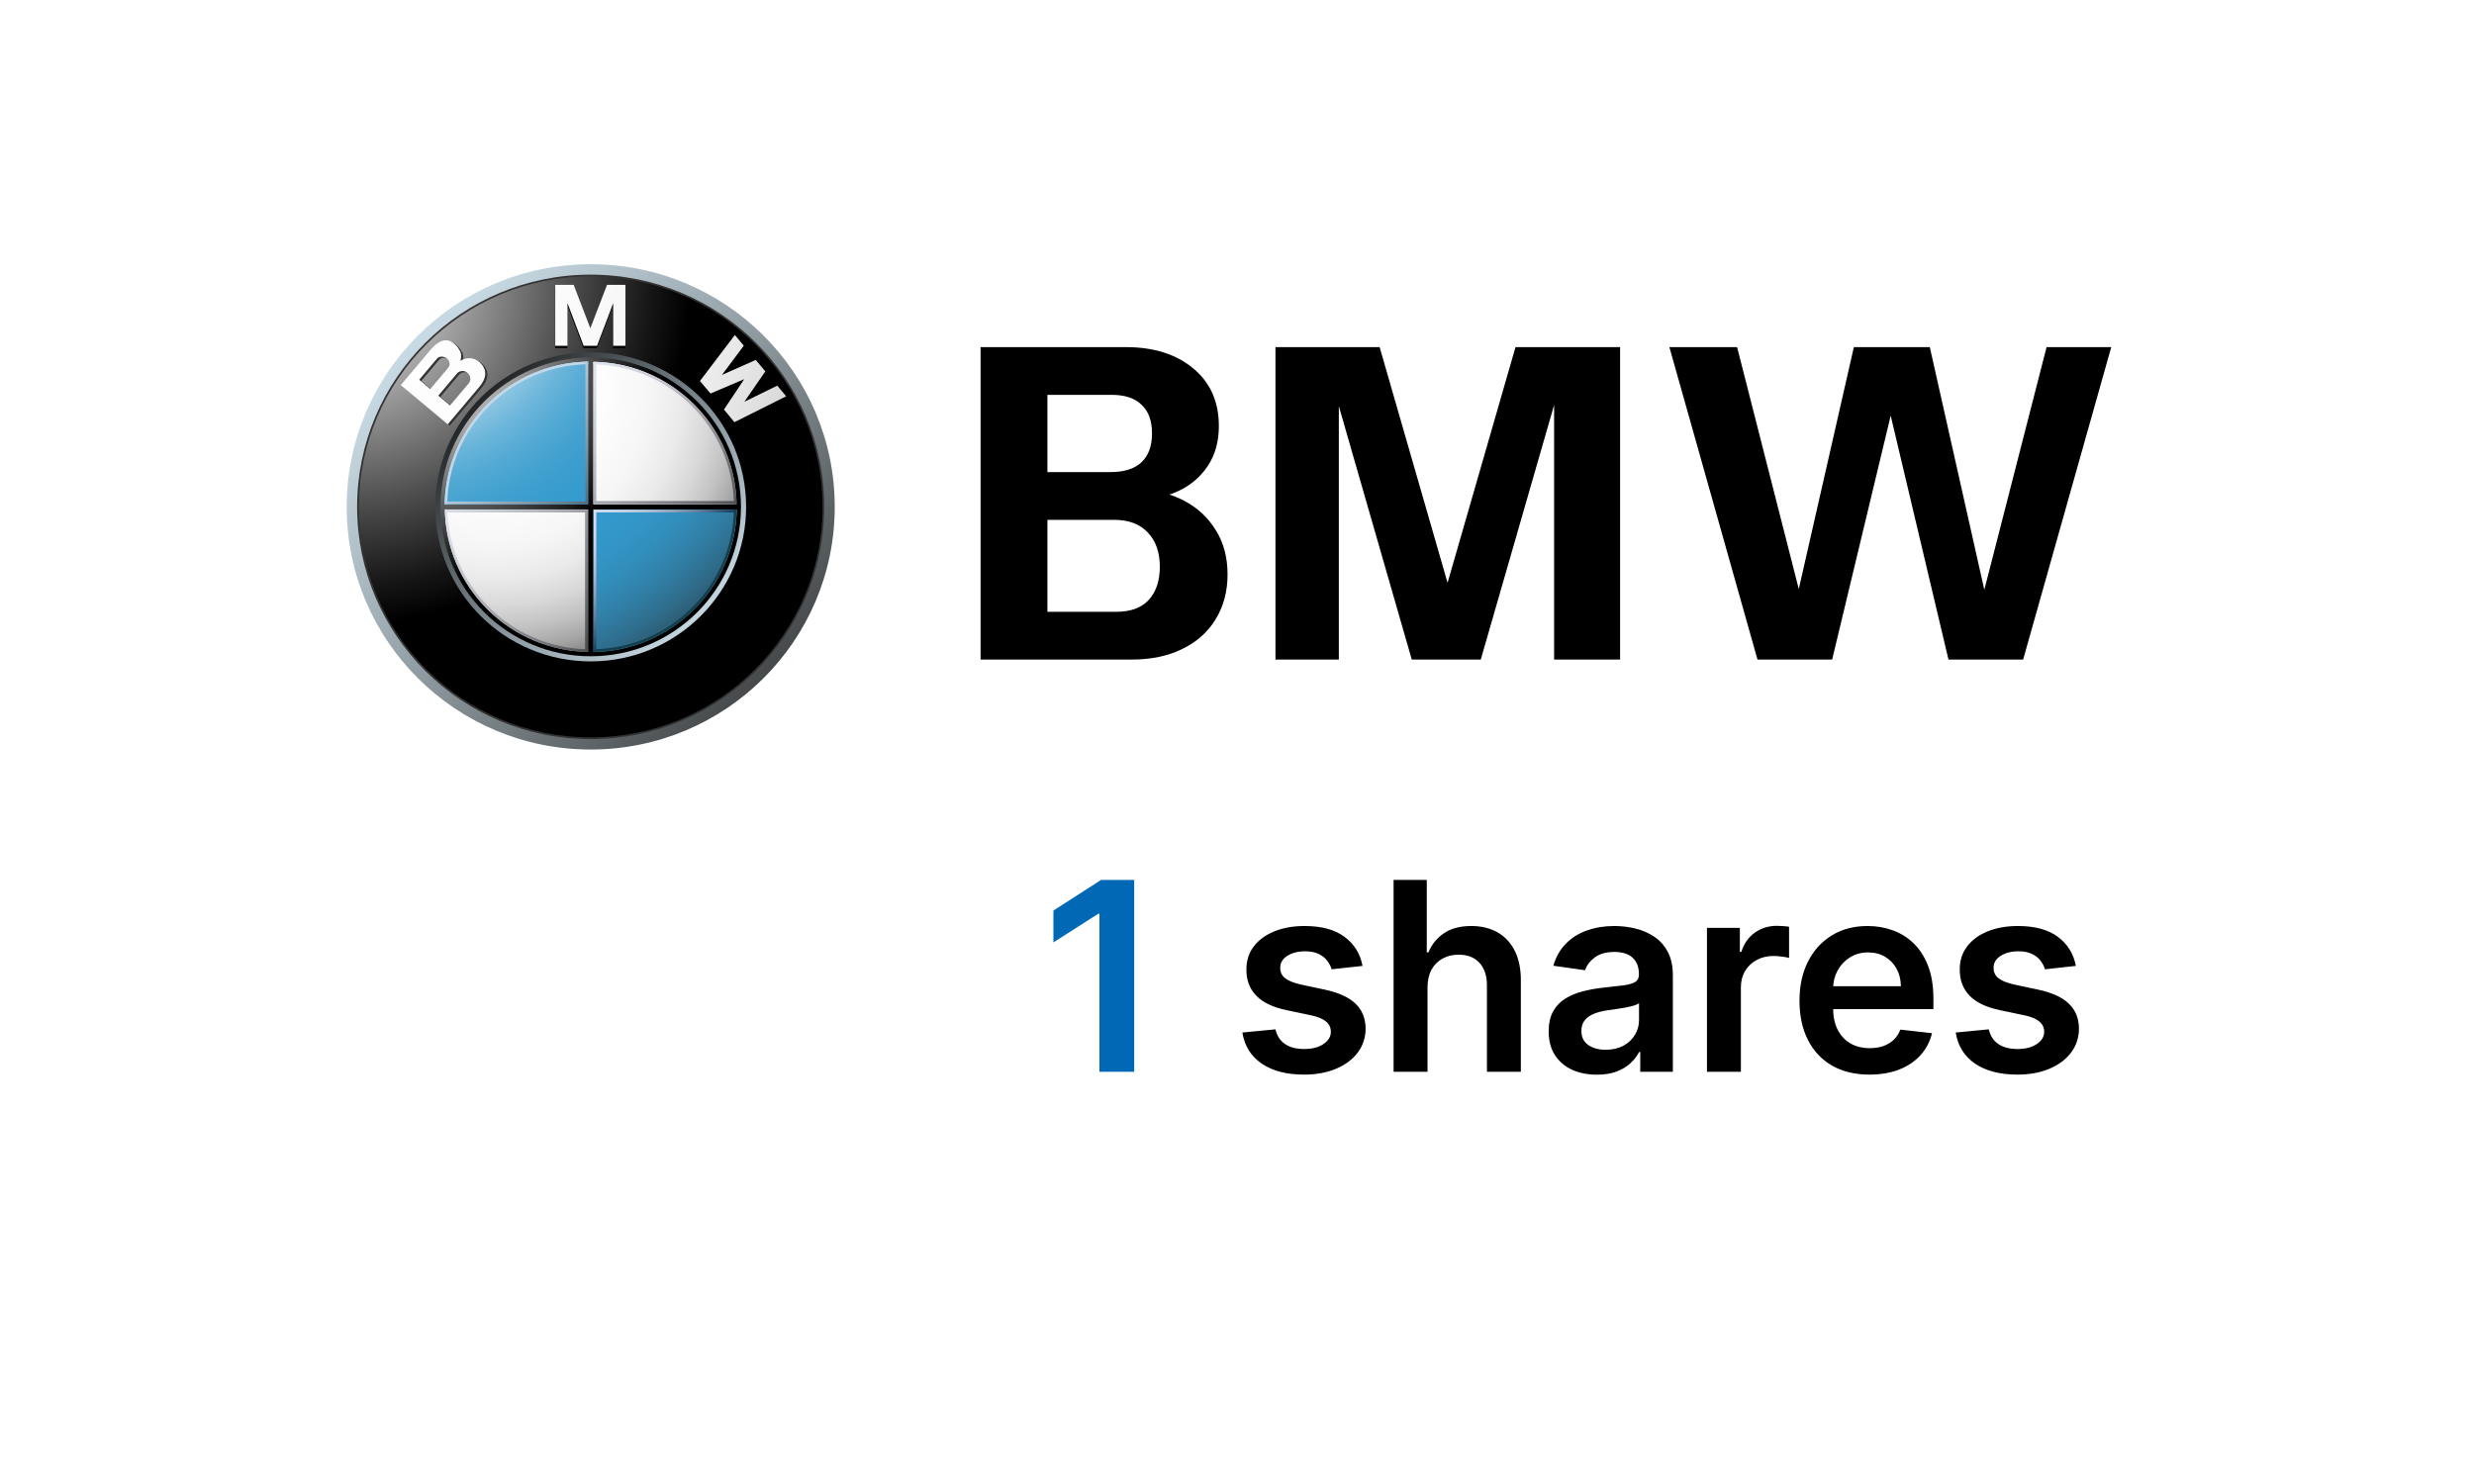 <?xml version="1.0" encoding="UTF-8"?> <svg xmlns="http://www.w3.org/2000/svg" width="150" height="90" viewBox="0 0 150 90" fill="none"><path d="M68.767 53.364V65H66.659V55.415H66.591L63.869 57.153V55.222L66.761 53.364H68.767Z" fill="#0068B5"></path><path d="M82.611 58.58L80.736 58.784C80.683 58.595 80.59 58.417 80.457 58.25C80.329 58.083 80.154 57.949 79.935 57.847C79.715 57.744 79.446 57.693 79.128 57.693C78.7 57.693 78.34 57.786 78.048 57.972C77.76 58.157 77.618 58.398 77.622 58.693C77.618 58.947 77.711 59.153 77.901 59.312C78.094 59.472 78.412 59.602 78.855 59.705L80.344 60.023C81.169 60.201 81.783 60.483 82.185 60.869C82.59 61.256 82.794 61.761 82.798 62.386C82.794 62.936 82.633 63.42 82.315 63.841C82.001 64.258 81.563 64.583 81.003 64.818C80.442 65.053 79.798 65.171 79.071 65.171C78.003 65.171 77.143 64.947 76.492 64.5C75.84 64.049 75.452 63.422 75.327 62.619L77.332 62.426C77.423 62.82 77.617 63.117 77.912 63.318C78.207 63.519 78.592 63.619 79.065 63.619C79.554 63.619 79.946 63.519 80.242 63.318C80.541 63.117 80.69 62.869 80.69 62.574C80.69 62.324 80.594 62.117 80.401 61.955C80.211 61.792 79.916 61.667 79.514 61.58L78.026 61.267C77.188 61.093 76.569 60.799 76.168 60.386C75.766 59.97 75.567 59.443 75.571 58.807C75.567 58.269 75.713 57.803 76.008 57.409C76.308 57.011 76.722 56.705 77.253 56.489C77.787 56.269 78.403 56.159 79.099 56.159C80.122 56.159 80.927 56.377 81.514 56.812C82.105 57.248 82.471 57.837 82.611 58.58ZM86.551 59.886V65H84.494V53.364H86.506V57.756H86.608C86.812 57.263 87.129 56.875 87.557 56.591C87.989 56.303 88.538 56.159 89.204 56.159C89.811 56.159 90.339 56.286 90.79 56.54C91.24 56.794 91.589 57.165 91.835 57.653C92.085 58.142 92.21 58.739 92.21 59.443V65H90.153V59.761C90.153 59.174 90.002 58.718 89.699 58.392C89.4 58.062 88.979 57.898 88.438 57.898C88.074 57.898 87.748 57.977 87.46 58.136C87.176 58.292 86.953 58.517 86.79 58.812C86.631 59.108 86.551 59.466 86.551 59.886ZM96.818 65.176C96.265 65.176 95.767 65.078 95.324 64.881C94.885 64.68 94.536 64.385 94.278 63.994C94.025 63.604 93.898 63.123 93.898 62.551C93.898 62.059 93.989 61.651 94.171 61.33C94.352 61.008 94.6 60.75 94.915 60.557C95.229 60.364 95.583 60.218 95.977 60.119C96.375 60.017 96.786 59.943 97.21 59.898C97.722 59.845 98.136 59.797 98.454 59.756C98.773 59.71 99.004 59.642 99.148 59.551C99.296 59.456 99.369 59.311 99.369 59.114V59.08C99.369 58.651 99.242 58.32 98.989 58.085C98.735 57.85 98.369 57.733 97.892 57.733C97.388 57.733 96.989 57.843 96.693 58.062C96.401 58.282 96.204 58.542 96.102 58.841L94.182 58.568C94.333 58.038 94.583 57.595 94.932 57.239C95.28 56.879 95.706 56.61 96.21 56.432C96.714 56.25 97.271 56.159 97.881 56.159C98.301 56.159 98.72 56.208 99.136 56.307C99.553 56.405 99.934 56.568 100.278 56.795C100.623 57.019 100.9 57.324 101.108 57.71C101.32 58.097 101.426 58.58 101.426 59.159V65H99.449V63.801H99.381C99.256 64.044 99.079 64.271 98.852 64.483C98.629 64.691 98.347 64.86 98.006 64.989C97.669 65.114 97.273 65.176 96.818 65.176ZM97.352 63.665C97.765 63.665 98.123 63.583 98.426 63.42C98.729 63.254 98.962 63.034 99.125 62.761C99.292 62.489 99.375 62.191 99.375 61.869V60.841C99.311 60.894 99.201 60.943 99.046 60.989C98.894 61.034 98.724 61.074 98.534 61.108C98.345 61.142 98.157 61.172 97.972 61.199C97.786 61.225 97.625 61.248 97.489 61.267C97.182 61.309 96.907 61.377 96.665 61.472C96.422 61.566 96.231 61.699 96.091 61.869C95.951 62.036 95.881 62.252 95.881 62.517C95.881 62.896 96.019 63.182 96.296 63.375C96.572 63.568 96.924 63.665 97.352 63.665ZM103.494 65V56.273H105.489V57.727H105.58C105.739 57.224 106.011 56.835 106.398 56.562C106.788 56.286 107.233 56.148 107.733 56.148C107.847 56.148 107.973 56.153 108.114 56.165C108.258 56.172 108.377 56.186 108.472 56.205V58.097C108.384 58.066 108.246 58.04 108.057 58.017C107.871 57.99 107.691 57.977 107.517 57.977C107.142 57.977 106.805 58.059 106.506 58.222C106.21 58.381 105.977 58.602 105.807 58.886C105.636 59.17 105.551 59.498 105.551 59.869V65H103.494ZM113.342 65.171C112.467 65.171 111.712 64.989 111.075 64.625C110.443 64.258 109.956 63.739 109.615 63.068C109.274 62.394 109.104 61.6 109.104 60.688C109.104 59.79 109.274 59.002 109.615 58.324C109.96 57.642 110.441 57.112 111.058 56.733C111.676 56.35 112.401 56.159 113.234 56.159C113.772 56.159 114.28 56.246 114.757 56.42C115.238 56.591 115.662 56.856 116.03 57.216C116.401 57.576 116.693 58.034 116.905 58.591C117.117 59.144 117.223 59.803 117.223 60.568V61.199H110.07V59.812H115.251C115.248 59.419 115.162 59.068 114.996 58.761C114.829 58.451 114.596 58.206 114.297 58.028C114.001 57.85 113.657 57.761 113.263 57.761C112.842 57.761 112.473 57.864 112.155 58.068C111.837 58.269 111.589 58.534 111.411 58.864C111.236 59.189 111.147 59.547 111.143 59.938V61.148C111.143 61.655 111.236 62.091 111.422 62.455C111.607 62.814 111.867 63.091 112.2 63.284C112.534 63.474 112.924 63.568 113.371 63.568C113.67 63.568 113.941 63.526 114.183 63.443C114.426 63.356 114.636 63.229 114.814 63.062C114.992 62.896 115.126 62.689 115.217 62.443L117.138 62.659C117.017 63.167 116.786 63.61 116.445 63.989C116.107 64.364 115.676 64.655 115.149 64.864C114.623 65.068 114.02 65.171 113.342 65.171ZM125.861 58.58L123.986 58.784C123.933 58.595 123.84 58.417 123.707 58.25C123.579 58.083 123.404 57.949 123.185 57.847C122.965 57.744 122.696 57.693 122.378 57.693C121.95 57.693 121.59 57.786 121.298 57.972C121.01 58.157 120.868 58.398 120.872 58.693C120.868 58.947 120.961 59.153 121.151 59.312C121.344 59.472 121.662 59.602 122.105 59.705L123.594 60.023C124.42 60.201 125.033 60.483 125.435 60.869C125.84 61.256 126.045 61.761 126.048 62.386C126.045 62.936 125.884 63.42 125.565 63.841C125.251 64.258 124.813 64.583 124.253 64.818C123.692 65.053 123.048 65.171 122.321 65.171C121.253 65.171 120.393 64.947 119.741 64.5C119.09 64.049 118.702 63.422 118.577 62.619L120.582 62.426C120.673 62.82 120.866 63.117 121.162 63.318C121.457 63.519 121.842 63.619 122.315 63.619C122.804 63.619 123.196 63.519 123.491 63.318C123.791 63.117 123.94 62.869 123.94 62.574C123.94 62.324 123.844 62.117 123.651 61.955C123.461 61.792 123.166 61.667 122.764 61.58L121.276 61.267C120.438 61.093 119.819 60.799 119.418 60.386C119.016 59.97 118.817 59.443 118.821 58.807C118.817 58.269 118.963 57.803 119.259 57.409C119.558 57.011 119.973 56.705 120.503 56.489C121.037 56.269 121.652 56.159 122.349 56.159C123.372 56.159 124.177 56.377 124.764 56.812C125.355 57.248 125.721 57.837 125.861 58.58Z" fill="black"></path><g clip-path="url(#clip0_2007_1804)"><path d="M35.815 16.025C27.644 16.025 21.02 22.613 21.02 30.741C21.02 38.868 27.644 45.456 35.815 45.456C43.986 45.456 50.61 38.868 50.61 30.741C50.61 22.613 43.986 16.025 35.815 16.025ZM35.815 44.72C28.052 44.72 21.76 38.461 21.76 30.741C21.76 23.02 28.052 16.761 35.815 16.761C43.577 16.761 49.87 23.02 49.87 30.741C49.87 38.461 43.577 44.72 35.815 44.72Z" fill="url(#paint0_linear_2007_1804)"></path><path d="M49.974 30.741C49.974 38.519 43.633 44.826 35.813 44.826C27.992 44.826 21.652 38.519 21.652 30.741C21.652 22.962 27.992 16.656 35.813 16.656C43.633 16.656 49.974 22.962 49.974 30.741Z" fill="#333333"></path><path d="M49.872 30.739C49.872 38.46 43.579 44.719 35.816 44.719C28.054 44.719 21.762 38.46 21.762 30.739C21.762 23.019 28.054 16.76 35.816 16.76C43.579 16.76 49.872 23.019 49.872 30.739Z" fill="url(#paint1_radial_2007_1804)"></path><path d="M45.237 30.739C45.237 35.916 41.018 40.111 35.814 40.111C30.609 40.111 26.391 35.916 26.391 30.739C26.391 25.563 30.609 21.367 35.814 21.367C41.018 21.367 45.237 25.563 45.237 30.739Z" fill="url(#paint2_linear_2007_1804)"></path><path d="M36.191 21.113L37.17 18.533V21.113H37.913V17.418H36.796L35.78 20.064H35.79L34.773 17.418H33.656V21.113H34.4V18.533L35.379 21.113H36.191Z" fill="black"></path><path d="M46.394 22.77L45.124 24.613L47.119 23.637L47.66 24.282L44.52 25.85L43.886 25.086L45.103 23.261L45.096 23.252L43.071 24.114L42.43 23.355L44.547 20.566L45.088 21.212L43.762 22.988L45.814 22.078L46.394 22.77Z" fill="black"></path><path d="M29.233 22.064C28.934 21.775 28.472 21.688 28.038 21.956C28.121 21.742 28.088 21.524 28.044 21.404C27.857 21.065 27.791 21.022 27.638 20.894C27.139 20.478 26.614 20.833 26.239 21.278L24.426 23.427L27.276 25.805L29.188 23.539C29.625 23.021 29.693 22.508 29.233 22.064ZM25.546 23.101L26.635 21.81C26.762 21.66 27.047 21.666 27.23 21.82C27.431 21.988 27.432 22.226 27.297 22.387L26.22 23.663L25.546 23.101ZM28.551 23.315L27.415 24.661L26.704 24.067L27.848 22.71C27.978 22.557 28.266 22.513 28.46 22.675C28.679 22.858 28.701 23.137 28.551 23.315Z" fill="#333333"></path><path d="M36.199 20.971L37.178 18.391V20.971H37.921V17.275H36.804L35.788 19.921H35.798L34.781 17.275H33.664V20.971H34.408V18.391L35.386 20.971H36.199Z" fill="url(#paint3_radial_2007_1804)"></path><path d="M46.402 22.522L45.132 24.364L47.127 23.388L47.668 24.034L44.528 25.602L43.894 24.838L45.111 23.013L45.104 23.003L43.078 23.866L42.438 23.107L44.555 20.318L45.096 20.964L43.77 22.739L45.821 21.83L46.402 22.522Z" fill="url(#paint4_radial_2007_1804)"></path><path d="M29.104 21.992C28.806 21.703 28.343 21.616 27.91 21.883C27.992 21.669 27.959 21.452 27.915 21.332C27.728 20.993 27.663 20.95 27.509 20.822C27.009 20.405 26.485 20.761 26.111 21.206L24.297 23.355L27.147 25.733L29.059 23.467C29.496 22.949 29.564 22.436 29.104 21.992ZM25.417 23.028L26.506 21.738C26.632 21.588 26.917 21.594 27.101 21.747C27.303 21.916 27.303 22.154 27.167 22.314L26.091 23.591L25.417 23.028ZM28.422 23.243L27.287 24.589L26.575 23.994L27.719 22.638C27.849 22.485 28.137 22.44 28.331 22.603C28.551 22.786 28.573 23.064 28.422 23.243Z" fill="url(#paint5_radial_2007_1804)"></path><path d="M26.707 30.74C26.707 25.736 30.786 21.68 35.816 21.68C40.848 21.68 44.926 25.736 44.926 30.74C44.926 35.744 40.848 39.801 35.816 39.801C30.785 39.801 26.707 35.744 26.707 30.74Z" fill="url(#paint6_radial_2007_1804)"></path><path d="M26.969 30.74C26.969 25.88 30.93 21.939 35.816 21.939C40.703 21.939 44.664 25.88 44.664 30.74C44.664 35.6 40.703 39.54 35.816 39.54C30.93 39.54 26.969 35.6 26.969 30.74Z" fill="url(#paint7_radial_2007_1804)"></path><path d="M26.953 30.739H35.815V21.926C30.92 21.926 26.953 25.872 26.953 30.739Z" fill="url(#paint8_radial_2007_1804)"></path><path d="M35.816 30.74V39.554C40.711 39.554 44.678 35.608 44.678 30.74H35.816Z" fill="url(#paint9_radial_2007_1804)"></path><path d="M44.748 30.584H35.971V21.854H35.657V30.584H26.879V30.896H35.657V39.627H35.971V30.896H44.748V30.584Z" fill="url(#paint10_radial_2007_1804)"></path><path d="M35.973 22.1C40.647 22.183 44.419 25.934 44.503 30.583H44.659C44.576 25.848 40.734 22.026 35.973 21.943L35.973 22.1Z" fill="url(#paint11_linear_2007_1804)"></path><path d="M27.114 30.581C27.197 25.926 30.975 22.169 35.655 22.086V21.93C30.887 22.013 27.041 25.84 26.957 30.581H27.114V30.581Z" fill="#C2D7E8"></path><path d="M35.659 39.38C30.985 39.298 27.213 35.546 27.13 30.896H26.973C27.056 35.632 30.898 39.454 35.659 39.536L35.659 39.38Z" fill="url(#paint12_linear_2007_1804)"></path><path d="M44.503 30.895C44.419 35.544 40.647 39.296 35.973 39.378V39.535C40.734 39.452 44.576 35.63 44.659 30.895H44.503Z" fill="#12404F"></path><path d="M35.492 21.932V30.413H26.965V30.58H35.492H35.659V30.413V21.932H35.492Z" fill="url(#paint13_linear_2007_1804)"></path><path d="M35.473 39.454V31.075H27.031V30.91H35.473H35.639V31.075V39.454H35.473Z" fill="url(#paint14_linear_2007_1804)"></path><path d="M36.154 39.454V31.075H44.578V30.91H36.154H35.988V31.075V39.454H36.154Z" fill="url(#paint15_linear_2007_1804)"></path><path d="M36.154 22.006V30.385H44.578V30.55H36.154H35.988V30.385V22.006H36.154Z" fill="url(#paint16_linear_2007_1804)"></path></g><path d="M62.768 40V37.105H67.663C68.54 37.105 69.198 36.868 69.637 36.395C70.093 35.903 70.321 35.228 70.321 34.368C70.321 33.491 70.076 32.798 69.584 32.289C69.111 31.78 68.426 31.526 67.532 31.526H62.768V28.631H67.321C68.146 28.631 68.769 28.438 69.19 28.052C69.628 27.649 69.847 27.061 69.847 26.289C69.847 25.517 69.637 24.938 69.216 24.552C68.812 24.149 68.207 23.947 67.4 23.947H62.768V21.052H68.269C69.953 21.052 71.312 21.482 72.347 22.342C73.383 23.201 73.9 24.368 73.9 25.842C73.9 26.772 73.681 27.57 73.242 28.237C72.804 28.903 72.216 29.412 71.479 29.763C70.742 30.114 69.918 30.289 69.005 30.289L69.137 29.737C70.119 29.737 71.005 29.947 71.795 30.368C72.602 30.789 73.242 31.386 73.716 32.158C74.19 32.912 74.427 33.807 74.427 34.842C74.427 35.877 74.181 36.789 73.69 37.579C73.216 38.351 72.54 38.947 71.663 39.368C70.804 39.789 69.786 40 68.611 40H62.768ZM59.453 40V21.052H63.505V40H59.453ZM77.332 40V21.052H83.648L88.911 39.316H86.622L91.885 21.052H98.227V40H94.227V22.184H94.912L89.78 40H85.596L80.516 22.342H81.174V40H77.332ZM106.558 40L101.216 21.052H105.321L109.742 38.395H108.453L112.4 21.052H117.005L120.9 38.395H119.637L124.085 21.052H128.006L122.664 40H118.137L114.111 23H115.163L111.084 40H106.558Z" fill="black"></path><defs><linearGradient id="paint0_linear_2007_1804" x1="18.854" y1="14.439" x2="50.082" y2="44.779" gradientUnits="userSpaceOnUse"><stop stop-color="#DFF4FF"></stop><stop offset="0.098" stop-color="#D6EAF5"></stop><stop offset="0.268" stop-color="#BFD0D9"></stop><stop offset="0.488" stop-color="#98A5AC"></stop><stop offset="0.747" stop-color="#646B6E"></stop><stop offset="1" stop-color="#2B2B2B"></stop></linearGradient><radialGradient id="paint1_radial_2007_1804" cx="0" cy="0" r="1" gradientUnits="userSpaceOnUse" gradientTransform="translate(20.837 16.997) scale(21.02 20.907)"><stop stop-color="white"></stop><stop offset="0.306" stop-color="#A8A8A8"></stop><stop offset="0.646" stop-color="#4F4F4F"></stop><stop offset="0.885" stop-color="#161616"></stop><stop offset="1"></stop></radialGradient><linearGradient id="paint2_linear_2007_1804" x1="46.616" y1="41.122" x2="26.727" y2="21.798" gradientUnits="userSpaceOnUse"><stop stop-color="#DFF4FF"></stop><stop offset="0.086" stop-color="#D6EAF5"></stop><stop offset="0.233" stop-color="#BED0D9"></stop><stop offset="0.424" stop-color="#96A4AC"></stop><stop offset="0.652" stop-color="#5F686D"></stop><stop offset="0.907" stop-color="#1A1D1E"></stop><stop offset="1"></stop></linearGradient><radialGradient id="paint3_radial_2007_1804" cx="0" cy="0" r="1" gradientUnits="userSpaceOnUse" gradientTransform="translate(17.059 14.868) scale(50.508 50.236)"><stop stop-color="white"></stop><stop offset="0.31" stop-color="#FDFDFD"></stop><stop offset="0.451" stop-color="#F6F6F6"></stop><stop offset="0.557" stop-color="#E9E9E9"></stop><stop offset="0.646" stop-color="#D7D7D7"></stop><stop offset="0.724" stop-color="#BFBFBF"></stop><stop offset="0.794" stop-color="#A2A2A2"></stop><stop offset="0.859" stop-color="#808080"></stop><stop offset="0.92" stop-color="#575757"></stop><stop offset="0.975" stop-color="#2B2B2B"></stop><stop offset="1" stop-color="#141414"></stop></radialGradient><radialGradient id="paint4_radial_2007_1804" cx="0" cy="0" r="1" gradientUnits="userSpaceOnUse" gradientTransform="translate(17.057 14.868) scale(50.512 50.24)"><stop stop-color="white"></stop><stop offset="0.31" stop-color="#FDFDFD"></stop><stop offset="0.451" stop-color="#F6F6F6"></stop><stop offset="0.557" stop-color="#E9E9E9"></stop><stop offset="0.646" stop-color="#D7D7D7"></stop><stop offset="0.724" stop-color="#BFBFBF"></stop><stop offset="0.794" stop-color="#A2A2A2"></stop><stop offset="0.859" stop-color="#808080"></stop><stop offset="0.92" stop-color="#575757"></stop><stop offset="0.975" stop-color="#2B2B2B"></stop><stop offset="1" stop-color="#141414"></stop></radialGradient><radialGradient id="paint5_radial_2007_1804" cx="0" cy="0" r="1" gradientUnits="userSpaceOnUse" gradientTransform="translate(17.058 14.853) scale(50.551 50.279)"><stop stop-color="white"></stop><stop offset="0.31" stop-color="#FDFDFD"></stop><stop offset="0.451" stop-color="#F6F6F6"></stop><stop offset="0.557" stop-color="#E9E9E9"></stop><stop offset="0.646" stop-color="#D7D7D7"></stop><stop offset="0.724" stop-color="#BFBFBF"></stop><stop offset="0.794" stop-color="#A2A2A2"></stop><stop offset="0.859" stop-color="#808080"></stop><stop offset="0.92" stop-color="#575757"></stop><stop offset="0.975" stop-color="#2B2B2B"></stop><stop offset="1" stop-color="#141414"></stop></radialGradient><radialGradient id="paint6_radial_2007_1804" cx="0" cy="0" r="1" gradientUnits="userSpaceOnUse" gradientTransform="translate(26.108 21.834) scale(13.623 13.55)"><stop stop-color="#E6E6E6"></stop><stop offset="0.104" stop-color="#D6D6D6"></stop><stop offset="0.307" stop-color="#ADADAD"></stop><stop offset="0.588" stop-color="#6C6C6C"></stop><stop offset="0.933" stop-color="#121212"></stop><stop offset="1"></stop></radialGradient><radialGradient id="paint7_radial_2007_1804" cx="0" cy="0" r="1" gradientUnits="userSpaceOnUse" gradientTransform="translate(29.834 23.655) scale(19.812 19.706)"><stop stop-color="white"></stop><stop offset="0.344" stop-color="#FDFDFD"></stop><stop offset="0.481" stop-color="#F6F6F6"></stop><stop offset="0.582" stop-color="#EAEAEA"></stop><stop offset="0.665" stop-color="#D8D8D8"></stop><stop offset="0.737" stop-color="#C2C2C2"></stop><stop offset="0.802" stop-color="#A6A6A6"></stop><stop offset="0.86" stop-color="#848484"></stop><stop offset="0.913" stop-color="#5F5F5F"></stop><stop offset="0.949" stop-color="#404040"></stop><stop offset="0.957" stop-color="#404040"></stop><stop offset="1"></stop></radialGradient><radialGradient id="paint8_radial_2007_1804" cx="0" cy="0" r="1" gradientUnits="userSpaceOnUse" gradientTransform="translate(24.015 16.186) scale(35.088 34.899)"><stop offset="0.169" stop-color="white"></stop><stop offset="0.196" stop-color="#E0EFF7"></stop><stop offset="0.241" stop-color="#B2D9EC"></stop><stop offset="0.287" stop-color="#8BC5E2"></stop><stop offset="0.335" stop-color="#6BB5DA"></stop><stop offset="0.384" stop-color="#52A9D4"></stop><stop offset="0.436" stop-color="#41A0CF"></stop><stop offset="0.491" stop-color="#369BCD"></stop><stop offset="0.556" stop-color="#3399CC"></stop><stop offset="0.606" stop-color="#3396C8"></stop><stop offset="0.655" stop-color="#328EBC"></stop><stop offset="0.705" stop-color="#3180A8"></stop><stop offset="0.754" stop-color="#2F6D8C"></stop><stop offset="0.803" stop-color="#2D5468"></stop><stop offset="0.851" stop-color="#2A373D"></stop><stop offset="0.871" stop-color="#292929"></stop></radialGradient><radialGradient id="paint9_radial_2007_1804" cx="0" cy="0" r="1" gradientUnits="userSpaceOnUse" gradientTransform="translate(24.017 16.186) scale(35.087 34.899)"><stop offset="0.169" stop-color="white"></stop><stop offset="0.196" stop-color="#E0EFF7"></stop><stop offset="0.241" stop-color="#B2D9EC"></stop><stop offset="0.287" stop-color="#8BC5E2"></stop><stop offset="0.335" stop-color="#6BB5DA"></stop><stop offset="0.384" stop-color="#52A9D4"></stop><stop offset="0.436" stop-color="#41A0CF"></stop><stop offset="0.491" stop-color="#369BCD"></stop><stop offset="0.556" stop-color="#3399CC"></stop><stop offset="0.606" stop-color="#3396C8"></stop><stop offset="0.655" stop-color="#328EBC"></stop><stop offset="0.705" stop-color="#3180A8"></stop><stop offset="0.754" stop-color="#2F6D8C"></stop><stop offset="0.803" stop-color="#2D5468"></stop><stop offset="0.851" stop-color="#2A373D"></stop><stop offset="0.871" stop-color="#292929"></stop></radialGradient><radialGradient id="paint10_radial_2007_1804" cx="0" cy="0" r="1" gradientUnits="userSpaceOnUse" gradientTransform="translate(26.291 22.005) scale(13.362 13.29)"><stop stop-color="#E6E6E6"></stop><stop offset="0.104" stop-color="#D6D6D6"></stop><stop offset="0.307" stop-color="#ADADAD"></stop><stop offset="0.588" stop-color="#6C6C6C"></stop><stop offset="0.933" stop-color="#121212"></stop><stop offset="1"></stop></radialGradient><linearGradient id="paint11_linear_2007_1804" x1="34.063" y1="18.685" x2="47.026" y2="31.279" gradientUnits="userSpaceOnUse"><stop stop-color="#F0F4FF"></stop><stop offset="0.109" stop-color="#EBEFF9"></stop><stop offset="0.247" stop-color="#DCE0EA"></stop><stop offset="0.403" stop-color="#C4C7CF"></stop><stop offset="0.57" stop-color="#A2A4AB"></stop><stop offset="0.747" stop-color="#76777C"></stop><stop offset="0.929" stop-color="#414243"></stop><stop offset="1" stop-color="#2B2B2B"></stop></linearGradient><linearGradient id="paint12_linear_2007_1804" x1="23.488" y1="29.26" x2="36.451" y2="41.855" gradientUnits="userSpaceOnUse"><stop stop-color="#F0F4FF"></stop><stop offset="0.109" stop-color="#EBEFF9"></stop><stop offset="0.247" stop-color="#DCE0EA"></stop><stop offset="0.403" stop-color="#C4C7CF"></stop><stop offset="0.57" stop-color="#A2A4AB"></stop><stop offset="0.747" stop-color="#76777C"></stop><stop offset="0.929" stop-color="#414243"></stop><stop offset="1" stop-color="#2B2B2B"></stop></linearGradient><linearGradient id="paint13_linear_2007_1804" x1="29.792" y1="24.795" x2="36.514" y2="31.325" gradientUnits="userSpaceOnUse"><stop stop-color="#C2D7E8"></stop><stop offset="0.134" stop-color="#BACFE1"></stop><stop offset="0.343" stop-color="#A4BACD"></stop><stop offset="0.6" stop-color="#8098AC"></stop><stop offset="0.894" stop-color="#4E697F"></stop><stop offset="1" stop-color="#3A566D"></stop></linearGradient><linearGradient id="paint14_linear_2007_1804" x1="26.404" y1="26.386" x2="39.236" y2="38.853" gradientUnits="userSpaceOnUse"><stop stop-color="#F0F4FF"></stop><stop offset="0.097" stop-color="#E8EBF6"></stop><stop offset="0.257" stop-color="#D1D4DD"></stop><stop offset="0.459" stop-color="#ABAEB5"></stop><stop offset="0.695" stop-color="#78797D"></stop><stop offset="0.958" stop-color="#363637"></stop><stop offset="1" stop-color="#2B2B2B"></stop></linearGradient><linearGradient id="paint15_linear_2007_1804" x1="35.916" y1="30.985" x2="40.417" y2="35.358" gradientUnits="userSpaceOnUse"><stop stop-color="#D9DEF0"></stop><stop offset="0.123" stop-color="#D4DAEC"></stop><stop offset="0.263" stop-color="#C7CFE2"></stop><stop offset="0.411" stop-color="#B0BCD1"></stop><stop offset="0.566" stop-color="#90A1B8"></stop><stop offset="0.725" stop-color="#677F99"></stop><stop offset="0.885" stop-color="#355674"></stop><stop offset="0.972" stop-color="#173D5D"></stop></linearGradient><linearGradient id="paint16_linear_2007_1804" x1="31.287" y1="21.68" x2="44.106" y2="34.134" gradientUnits="userSpaceOnUse"><stop stop-color="#F0F4FF"></stop><stop offset="0.109" stop-color="#EBEFF9"></stop><stop offset="0.247" stop-color="#DCE0EA"></stop><stop offset="0.403" stop-color="#C4C7CF"></stop><stop offset="0.57" stop-color="#A2A4AB"></stop><stop offset="0.747" stop-color="#76777C"></stop><stop offset="0.929" stop-color="#414243"></stop><stop offset="1" stop-color="#2B2B2B"></stop></linearGradient><clipPath id="clip0_2007_1804"><rect width="29.628" height="29.468" fill="white" transform="translate(21 16)"></rect></clipPath></defs></svg> 